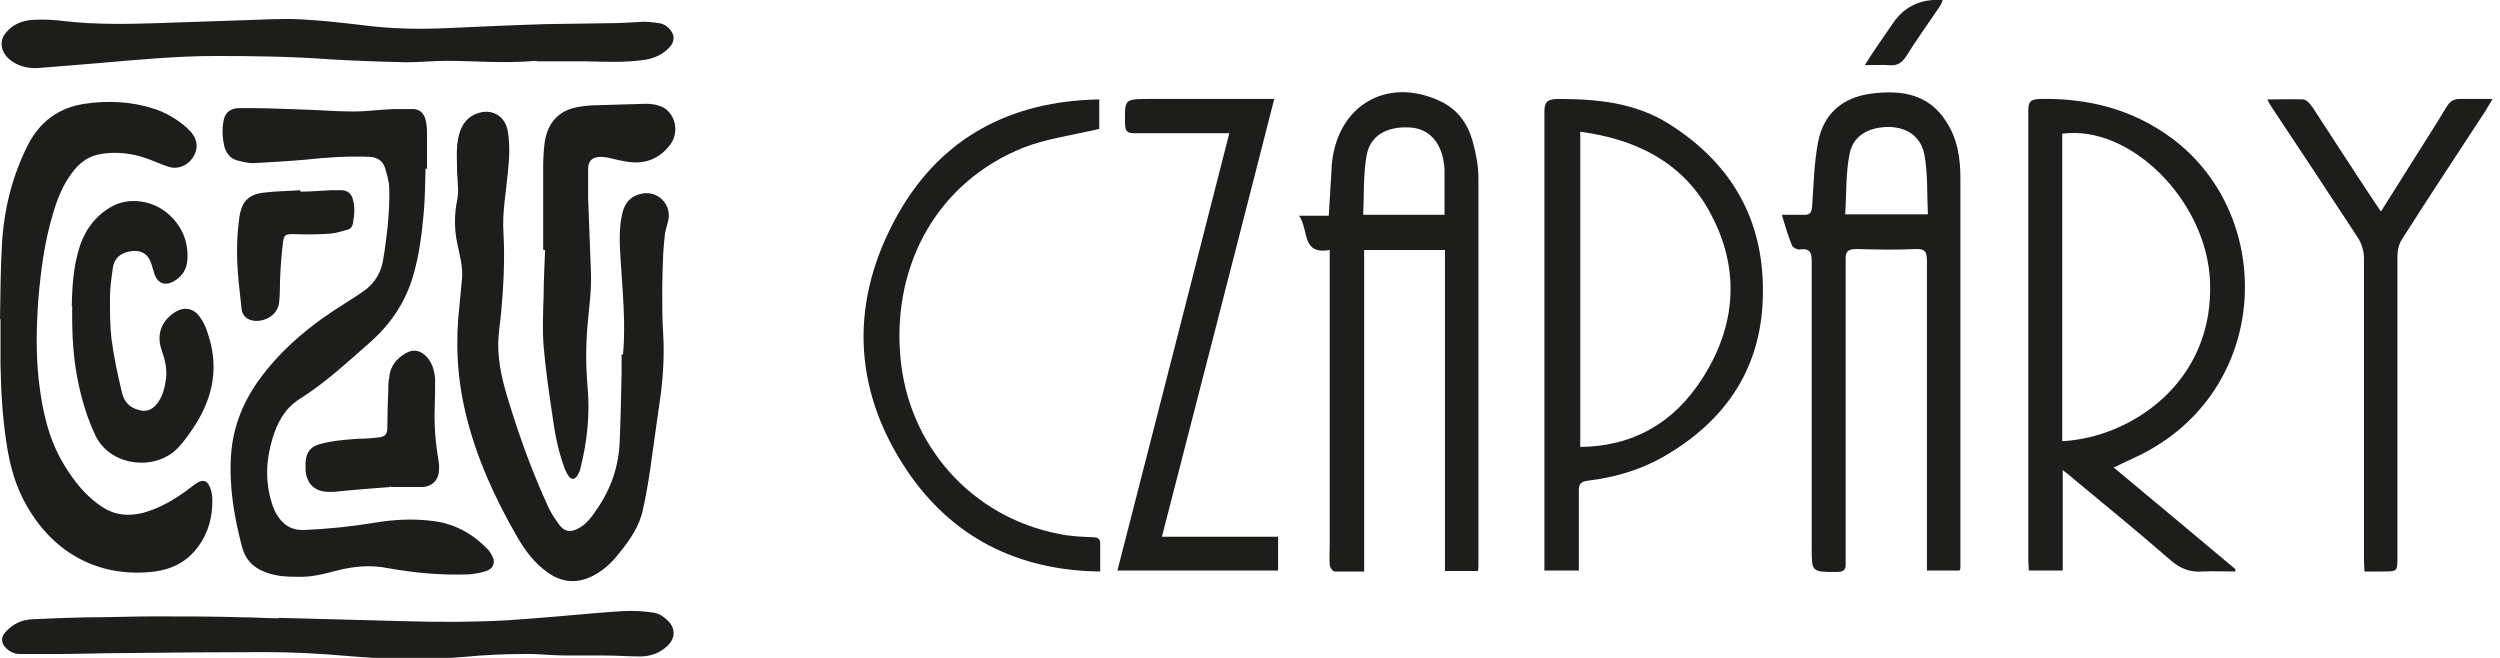 <svg xmlns="http://www.w3.org/2000/svg" width="190" height="50" viewBox="0 0 190 50" fill="none"><g clip-path="url(#clip0_485_46)"><path d="M32.343 12.803C32.306 13.94 32.306 15.114 32.197 16.251C32.052 17.792 31.87 19.332 31.434 20.836C30.853 22.927 29.69 24.651 28.091 26.046C26.383 27.549 24.675 29.127 22.749 30.337C21.659 31.035 21.078 32.098 20.714 33.309C20.205 34.996 20.133 36.684 20.714 38.408C20.787 38.591 20.86 38.811 20.969 38.995C21.441 39.839 22.095 40.316 23.113 40.279C24.893 40.205 26.674 40.022 28.454 39.728C29.981 39.472 31.507 39.398 33.069 39.618C34.632 39.839 35.977 40.609 37.067 41.746C37.212 41.893 37.285 42.04 37.394 42.223C37.685 42.737 37.503 43.214 36.958 43.397C36.522 43.544 36.049 43.617 35.613 43.654C33.542 43.727 31.507 43.544 29.472 43.177C28.164 42.92 26.892 43.03 25.62 43.36C24.639 43.617 23.658 43.874 22.64 43.837C21.804 43.837 20.932 43.8 20.133 43.47C19.261 43.14 18.679 42.553 18.425 41.673C17.807 39.362 17.407 37.051 17.553 34.666C17.698 32.318 18.57 30.301 19.987 28.467C21.659 26.302 23.73 24.615 26.02 23.184C26.637 22.781 27.255 22.414 27.837 21.974C28.491 21.46 28.89 20.763 29.072 19.993C29.254 19.039 29.363 18.085 29.472 17.131C29.545 16.214 29.617 15.261 29.581 14.343C29.581 13.793 29.399 13.243 29.254 12.729C29.072 12.216 28.672 11.959 28.127 11.922C26.456 11.849 24.82 11.959 23.149 12.142C21.877 12.252 20.569 12.326 19.261 12.399C18.825 12.399 18.389 12.289 17.989 12.179C17.48 12.032 17.189 11.629 17.044 11.115C16.899 10.455 16.862 9.795 17.008 9.098C17.117 8.584 17.48 8.254 18.098 8.217C18.461 8.217 18.825 8.217 19.152 8.217C20.46 8.217 21.768 8.291 23.076 8.327C24.348 8.364 25.584 8.474 26.855 8.474C27.873 8.474 28.89 8.327 29.872 8.291C30.417 8.291 30.925 8.291 31.471 8.291C31.943 8.327 32.234 8.657 32.343 9.098C32.415 9.391 32.452 9.685 32.452 10.015C32.452 10.969 32.452 11.886 32.452 12.839L32.343 12.803Z" fill="#1D1D1B"></path><path d="M47.35 26.963C47.568 24.578 47.314 22.157 47.169 19.773C47.096 18.599 47.023 17.425 47.278 16.288C47.459 15.444 47.895 14.894 48.804 14.71C49.967 14.49 51.021 15.481 50.803 16.691C50.73 17.021 50.621 17.351 50.548 17.682C50.476 18.232 50.439 18.745 50.403 19.296C50.367 20.213 50.33 21.13 50.33 22.01C50.33 23.148 50.33 24.285 50.403 25.385C50.512 27.256 50.367 29.127 50.076 30.961C49.858 32.502 49.64 34.043 49.422 35.62C49.276 36.647 49.095 37.674 48.877 38.665C48.622 39.985 47.859 41.049 47.06 42.04C46.515 42.737 45.861 43.36 45.061 43.764C43.825 44.387 42.663 44.277 41.572 43.47C40.591 42.773 39.901 41.819 39.319 40.829C37.611 37.858 36.194 34.776 35.395 31.438C34.741 28.723 34.595 25.972 34.922 23.184C34.995 22.561 35.031 21.937 35.104 21.277C35.213 20.286 34.922 19.369 34.741 18.452C34.523 17.388 34.523 16.288 34.741 15.224C34.886 14.563 34.777 13.83 34.741 13.133C34.741 12.179 34.632 11.189 34.886 10.235C35.104 9.428 35.54 8.841 36.376 8.584C37.43 8.254 38.411 8.841 38.593 9.978C38.774 11.042 38.702 12.106 38.593 13.169C38.447 14.71 38.157 16.214 38.266 17.755C38.375 19.773 38.266 21.79 38.084 23.771C38.011 24.578 37.866 25.385 37.866 26.192C37.866 27.696 38.229 29.127 38.665 30.521C39.501 33.272 40.482 35.95 41.681 38.555C41.9 39.032 42.227 39.508 42.554 39.949C42.953 40.425 43.389 40.462 43.934 40.169C44.589 39.839 44.988 39.252 45.388 38.665C46.442 37.124 47.023 35.437 47.096 33.566C47.169 31.841 47.205 30.081 47.241 28.357C47.241 27.88 47.241 27.403 47.241 26.889L47.35 26.963Z" fill="#1D1D1B"></path><path d="M0 24.248C0.037 22.377 0.037 20.47 0.146 18.599C0.291 15.957 0.909 13.426 2.108 11.042C3.017 9.244 4.47 8.18 6.432 7.887C8.213 7.63 9.957 7.704 11.665 8.254C12.61 8.547 13.446 9.061 14.173 9.685C14.282 9.795 14.427 9.941 14.536 10.051C15.045 10.675 15.081 11.335 14.645 11.996C14.209 12.619 13.482 12.913 12.755 12.656C12.174 12.473 11.593 12.179 11.011 11.996C9.921 11.629 8.795 11.519 7.668 11.702C6.723 11.849 5.996 12.399 5.451 13.169C4.761 14.087 4.361 15.114 4.034 16.214C3.38 18.379 3.089 20.616 2.908 22.854C2.762 24.872 2.726 26.852 2.944 28.87C3.198 31.145 3.671 33.346 4.87 35.327C5.633 36.574 6.541 37.748 7.813 38.555C8.795 39.178 9.812 39.252 10.938 38.958C12.21 38.591 13.337 37.931 14.391 37.124C14.609 36.977 14.79 36.794 15.008 36.684C15.408 36.427 15.735 36.537 15.917 36.941C16.062 37.234 16.135 37.601 16.135 37.931C16.171 39.252 15.844 40.499 15.045 41.563C14.245 42.663 13.119 43.25 11.774 43.434C7.668 43.947 4.143 42.15 2.035 38.445C1.2 37.014 0.764 35.437 0.509 33.786C0.182 31.732 0.073 29.677 0.037 27.623C0.037 26.486 0.037 25.349 0.037 24.248C0.037 24.248 -0.036 24.248 -0.072 24.248H0Z" fill="#1D1D1B"></path><path d="M40.773 4.622C38.157 4.842 36.086 4.622 33.978 4.622C32.961 4.622 31.943 4.732 30.926 4.732C29 4.696 27.037 4.622 25.111 4.512C22.204 4.292 19.297 4.255 16.39 4.255C13.374 4.255 10.394 4.549 7.378 4.806C5.888 4.916 4.398 5.062 2.872 5.172C2.181 5.209 1.491 5.062 0.909 4.659C0.582 4.439 0.328 4.145 0.183 3.742C0.074 3.338 0.11 2.971 0.328 2.641C0.873 1.871 1.672 1.541 2.581 1.504C3.38 1.467 4.18 1.504 4.979 1.614C7.269 1.871 9.594 1.834 11.92 1.761C14.064 1.687 16.244 1.614 18.389 1.541C19.842 1.504 21.332 1.394 22.786 1.467C24.348 1.541 25.947 1.724 27.51 1.908C29.726 2.201 31.943 2.238 34.16 2.128C36.594 2.018 39.029 1.908 41.464 1.834C43.136 1.798 44.807 1.798 46.479 1.761C47.315 1.761 48.114 1.687 48.95 1.651C49.35 1.651 49.749 1.724 50.113 1.761C50.513 1.834 50.803 2.054 51.021 2.384C51.276 2.751 51.239 3.155 50.949 3.522C50.44 4.109 49.749 4.439 48.986 4.549C47.496 4.769 45.97 4.696 44.444 4.659C43.063 4.659 41.646 4.659 40.773 4.659V4.622Z" fill="#1D1D1B"></path><path d="M21.15 46.955C24.384 47.029 27.582 47.139 30.817 47.212C33.397 47.285 36.013 47.285 38.593 47.139C40.156 47.029 41.682 46.919 43.245 46.772C44.626 46.662 46.006 46.515 47.387 46.442C48.114 46.405 48.877 46.442 49.604 46.552C50.04 46.588 50.403 46.845 50.73 47.139C51.348 47.726 51.348 48.496 50.73 49.083C50.149 49.633 49.422 49.89 48.659 49.89C47.751 49.89 46.842 49.817 45.934 49.817C44.916 49.817 43.935 49.817 42.917 49.817C41.864 49.817 40.81 49.67 39.756 49.706C38.266 49.706 36.74 49.78 35.25 49.927C32.306 50.183 29.327 50.11 26.383 49.853C24.312 49.67 22.204 49.56 20.133 49.56C16.608 49.56 13.047 49.596 9.522 49.633C7.741 49.633 5.96 49.706 4.18 49.706C3.308 49.706 2.399 49.706 1.527 49.706C1.091 49.706 0.691 49.523 0.401 49.193C0.074 48.826 0.074 48.423 0.401 48.056C0.946 47.432 1.636 47.102 2.436 47.065C3.78 46.992 5.125 46.955 6.469 46.919C8.25 46.919 9.994 46.845 11.775 46.845C14.028 46.845 16.317 46.845 18.57 46.919C19.442 46.919 20.351 46.992 21.223 46.992L21.15 46.955Z" fill="#1D1D1B"></path><path d="M5.451 23.294C5.488 22.377 5.488 20.836 5.887 19.332C6.251 17.828 7.014 16.581 8.358 15.774C9.703 14.93 11.665 15.187 12.901 16.361C13.845 17.241 14.318 18.379 14.245 19.699C14.209 20.47 13.845 21.02 13.191 21.387C12.537 21.753 11.992 21.533 11.738 20.836C11.665 20.58 11.592 20.36 11.52 20.103C11.193 18.965 10.248 18.965 9.558 19.186C8.976 19.369 8.649 19.809 8.576 20.36C8.467 21.13 8.358 21.9 8.358 22.671C8.358 23.698 8.358 24.725 8.467 25.715C8.649 27.109 8.94 28.467 9.267 29.824C9.412 30.484 9.812 30.961 10.502 31.145C11.047 31.328 11.52 31.181 11.883 30.741C12.356 30.191 12.501 29.53 12.61 28.834C12.719 28.063 12.537 27.329 12.283 26.596C11.883 25.459 12.247 24.431 13.228 23.771C13.991 23.258 14.718 23.404 15.226 24.138C15.662 24.762 15.844 25.459 16.026 26.155C16.535 28.32 16.062 30.301 14.936 32.135C14.5 32.832 14.027 33.529 13.446 34.116C11.738 35.803 8.395 35.437 7.268 33.126C6.687 31.915 6.287 30.631 5.996 29.31C5.597 27.513 5.451 25.679 5.488 23.221L5.451 23.294Z" fill="#1D1D1B"></path><path d="M41.282 18.965C41.282 16.875 41.282 14.747 41.282 12.656C41.282 12.069 41.318 11.445 41.391 10.858C41.609 9.281 42.517 8.327 44.08 8.107C44.516 8.034 44.952 7.997 45.388 7.997C46.624 7.96 47.859 7.924 49.095 7.887C49.567 7.887 50.003 7.96 50.44 8.18C51.348 8.731 51.602 10.015 50.985 10.932C50.149 12.069 49.022 12.509 47.678 12.289C47.133 12.216 46.624 12.069 46.115 11.959C45.97 11.959 45.824 11.922 45.679 11.922C45.061 11.922 44.698 12.179 44.698 12.839C44.698 13.573 44.698 14.307 44.698 15.04C44.771 16.985 44.843 18.892 44.916 20.836C44.952 22.12 44.771 23.368 44.661 24.615C44.516 26.229 44.516 27.843 44.661 29.457C44.843 31.511 44.625 33.566 44.116 35.583C44.08 35.803 43.971 35.987 43.862 36.17C43.68 36.464 43.39 36.464 43.208 36.17C43.063 35.95 42.954 35.73 42.881 35.51C42.408 34.226 42.154 32.869 41.972 31.511C41.718 29.787 41.464 28.063 41.318 26.339C41.209 25.018 41.282 23.661 41.318 22.34C41.318 21.24 41.391 20.103 41.427 19.002C41.427 19.002 41.355 19.002 41.318 19.002L41.282 18.965Z" fill="#1D1D1B"></path><path d="M29.617 37.014C28.2 37.124 26.783 37.234 25.366 37.381C25.293 37.381 25.184 37.381 25.111 37.381C24.021 37.417 23.331 36.867 23.222 35.767C23.222 35.547 23.222 35.327 23.222 35.106C23.294 34.336 23.585 33.969 24.312 33.749C25.257 33.492 26.238 33.419 27.219 33.346C27.764 33.346 28.273 33.309 28.818 33.236C29.254 33.199 29.436 32.979 29.436 32.538C29.436 31.585 29.472 30.668 29.508 29.714C29.508 29.384 29.508 29.017 29.581 28.687C29.654 27.843 30.126 27.256 30.817 26.852C31.434 26.486 32.016 26.632 32.488 27.183C32.888 27.66 33.033 28.247 33.07 28.834C33.07 29.604 33.07 30.337 33.033 31.108C32.997 32.428 33.106 33.712 33.324 34.996C33.36 35.216 33.397 35.473 33.36 35.693C33.36 36.5 32.815 37.014 32.016 37.014C31.253 37.014 30.453 37.014 29.69 37.014C29.69 37.014 29.69 36.941 29.69 36.904L29.617 37.014Z" fill="#1D1D1B"></path><path d="M22.894 14.563C23.657 14.563 24.42 14.49 25.183 14.453C25.438 14.453 25.692 14.453 25.983 14.453C26.419 14.49 26.71 14.71 26.819 15.15C27 15.774 26.928 16.361 26.819 16.985C26.782 17.241 26.601 17.425 26.383 17.462C25.983 17.572 25.547 17.718 25.111 17.755C24.166 17.828 23.221 17.828 22.276 17.792C21.731 17.792 21.586 17.828 21.513 18.379C21.404 19.259 21.332 20.139 21.295 21.02C21.259 21.643 21.295 22.267 21.223 22.891C21.15 24.101 19.842 24.578 19.042 24.321C18.606 24.175 18.388 23.845 18.352 23.404C18.279 22.744 18.206 22.047 18.134 21.387C17.988 19.809 17.952 18.268 18.17 16.691C18.206 16.324 18.279 15.994 18.424 15.664C18.715 14.967 19.369 14.71 20.06 14.637C20.968 14.527 21.913 14.527 22.822 14.453C22.822 14.453 22.822 14.527 22.822 14.563H22.894Z" fill="#1D1D1B"></path><path d="M160.619 35.51C163.78 38.151 166.833 40.682 169.885 43.25C169.885 43.324 169.885 43.397 169.885 43.434C169.049 43.434 168.214 43.397 167.378 43.434C166.433 43.507 165.706 43.214 164.98 42.59C162.581 40.499 160.11 38.481 157.675 36.464C157.421 36.244 157.167 36.023 156.767 35.73V43.36H154.187C154.187 43.067 154.15 42.81 154.15 42.553C154.15 31.181 154.15 19.773 154.15 8.401C154.15 7.667 154.368 7.557 155.023 7.52C158.693 7.447 162.072 8.291 165.089 10.528C173.047 16.471 172.611 29.787 162.472 34.666C161.927 34.923 161.346 35.18 160.691 35.51H160.619ZM156.73 33.529C161.891 33.272 168.323 29.09 167.959 21.313C167.669 15.224 161.891 9.464 156.73 10.161V33.529Z" fill="#1D1D1B"></path><path d="M112.288 43.397H109.817V19.002H103.676V43.434C102.876 43.434 102.149 43.434 101.423 43.434C101.277 43.434 101.059 43.103 101.059 42.92C101.023 42.37 101.059 41.819 101.059 41.269V19.002C98.879 19.369 99.496 17.498 98.733 16.398H100.986C101.059 15.114 101.132 13.94 101.204 12.766C101.204 12.509 101.241 12.252 101.277 11.996C101.931 7.777 105.638 5.869 109.49 7.704C110.798 8.327 111.561 9.428 111.925 10.748C112.179 11.665 112.361 12.619 112.361 13.536C112.361 23.331 112.361 33.162 112.361 42.957C112.361 43.067 112.361 43.214 112.324 43.397H112.288ZM109.781 16.288C109.781 15.077 109.781 13.976 109.781 12.876C109.781 12.582 109.708 12.289 109.672 12.032C109.344 10.565 108.4 9.721 107.055 9.685C105.383 9.611 104.112 10.308 103.857 11.849C103.603 13.28 103.676 14.784 103.603 16.324H109.817L109.781 16.288Z" fill="#1D1D1B"></path><path d="M135.437 16.324C136.054 16.324 136.527 16.324 137.035 16.324C137.581 16.361 137.69 16.141 137.726 15.627C137.835 14.013 137.871 12.436 138.162 10.858C138.562 8.657 140.015 7.41 142.196 7.117C144.485 6.823 146.593 7.117 147.937 9.281C148.773 10.565 148.991 12.032 148.991 13.536C148.991 23.404 148.991 33.272 148.991 43.14C148.991 43.177 148.991 43.25 148.918 43.36H146.447V42.407C146.447 34.886 146.447 27.366 146.447 19.846C146.447 19.112 146.302 18.892 145.539 18.929C144.085 19.002 142.595 18.965 141.142 18.929C140.451 18.929 140.233 19.076 140.27 19.809C140.27 26.999 140.27 34.189 140.27 41.343C140.27 41.819 140.27 42.296 140.27 42.773C140.306 43.36 140.088 43.47 139.543 43.47C137.69 43.47 137.69 43.47 137.69 41.636C137.69 34.446 137.69 27.219 137.69 20.029C137.69 19.332 137.69 18.819 136.745 18.965C136.563 18.965 136.272 18.819 136.2 18.672C135.909 17.975 135.691 17.241 135.437 16.398V16.324ZM140.197 16.288H146.52C146.447 14.784 146.52 13.28 146.266 11.812C146.011 10.382 144.957 9.685 143.577 9.648C142.014 9.648 140.815 10.308 140.56 11.739C140.27 13.206 140.342 14.747 140.233 16.288H140.197Z" fill="#1D1D1B"></path><path d="M119.991 43.36H117.375V42.48C117.375 31.145 117.375 19.809 117.375 8.474C117.375 7.704 117.629 7.557 118.356 7.52C121.336 7.52 124.243 7.777 126.86 9.428C131.511 12.362 134.018 16.581 133.982 22.157C133.982 27.66 131.402 31.732 126.751 34.519C124.861 35.657 122.826 36.28 120.646 36.537C120.137 36.61 119.991 36.794 119.991 37.271C119.991 39.032 119.991 40.792 119.991 42.553V43.36ZM120.064 33.969C124.134 33.932 127.187 32.135 129.331 28.834C132.02 24.688 132.274 20.286 129.876 15.994C127.804 12.289 124.279 10.565 120.1 10.015V33.969H120.064Z" fill="#1D1D1B"></path><path d="M84.925 43.36C87.76 32.282 90.594 21.277 93.428 10.125H92.266C90.267 10.125 88.268 10.125 86.27 10.125C85.761 10.125 85.506 10.051 85.506 9.428C85.47 7.52 85.434 7.52 87.396 7.52H96.844C94.01 18.635 91.175 29.677 88.305 40.792H97.135V43.36H84.889H84.925Z" fill="#1D1D1B"></path><path d="M83.544 9.795C81.545 10.271 79.546 10.528 77.766 11.225C71.37 13.793 67.809 19.956 68.427 27.109C69.008 33.859 73.841 39.288 80.455 40.572C81.291 40.756 82.163 40.792 83.035 40.829C83.471 40.829 83.653 40.976 83.616 41.453C83.616 42.076 83.616 42.7 83.616 43.434C77.33 43.36 72.351 40.829 68.935 35.767C64.72 29.494 64.575 22.744 68.281 16.214C71.552 10.455 76.821 7.667 83.544 7.557V9.795Z" fill="#1D1D1B"></path><path d="M180.933 16.104C181.732 14.857 182.423 13.72 183.149 12.582C184.094 11.079 185.039 9.611 185.948 8.107C186.202 7.704 186.456 7.52 186.965 7.52C187.728 7.52 188.491 7.52 189.436 7.52C189.218 7.887 189.036 8.18 188.891 8.437C186.783 11.665 184.639 14.894 182.568 18.159C182.314 18.525 182.205 19.039 182.205 19.479C182.205 27.073 182.205 34.703 182.205 42.296C182.205 43.434 182.205 43.434 181.114 43.434H179.697C179.697 43.103 179.661 42.883 179.661 42.627C179.661 34.96 179.661 27.256 179.661 19.589C179.661 19.076 179.479 18.489 179.188 18.048C177.008 14.71 174.791 11.372 172.575 8.034C172.502 7.924 172.429 7.777 172.32 7.557C173.301 7.557 174.174 7.52 175.046 7.557C175.3 7.557 175.591 7.924 175.773 8.18C177.262 10.455 178.716 12.729 180.206 14.967C180.424 15.297 180.642 15.627 180.969 16.104H180.933Z" fill="#1D1D1B"></path><path d="M141.723 4.952C142.159 4.255 142.522 3.705 142.886 3.191C143.213 2.715 143.54 2.238 143.867 1.761C144.739 0.477 146.011 -0.11 147.646 4.37722e-07C147.573 0.183 147.537 0.33 147.428 0.477C146.592 1.724 145.684 2.971 144.884 4.255C144.557 4.769 144.194 5.026 143.54 4.952C143.031 4.916 142.486 4.952 141.723 4.952Z" fill="#1D1D1B"></path></g><defs><clipPath id="clip0_485_46"><rect width="189.437" height="50" fill="white"></rect></clipPath></defs></svg>